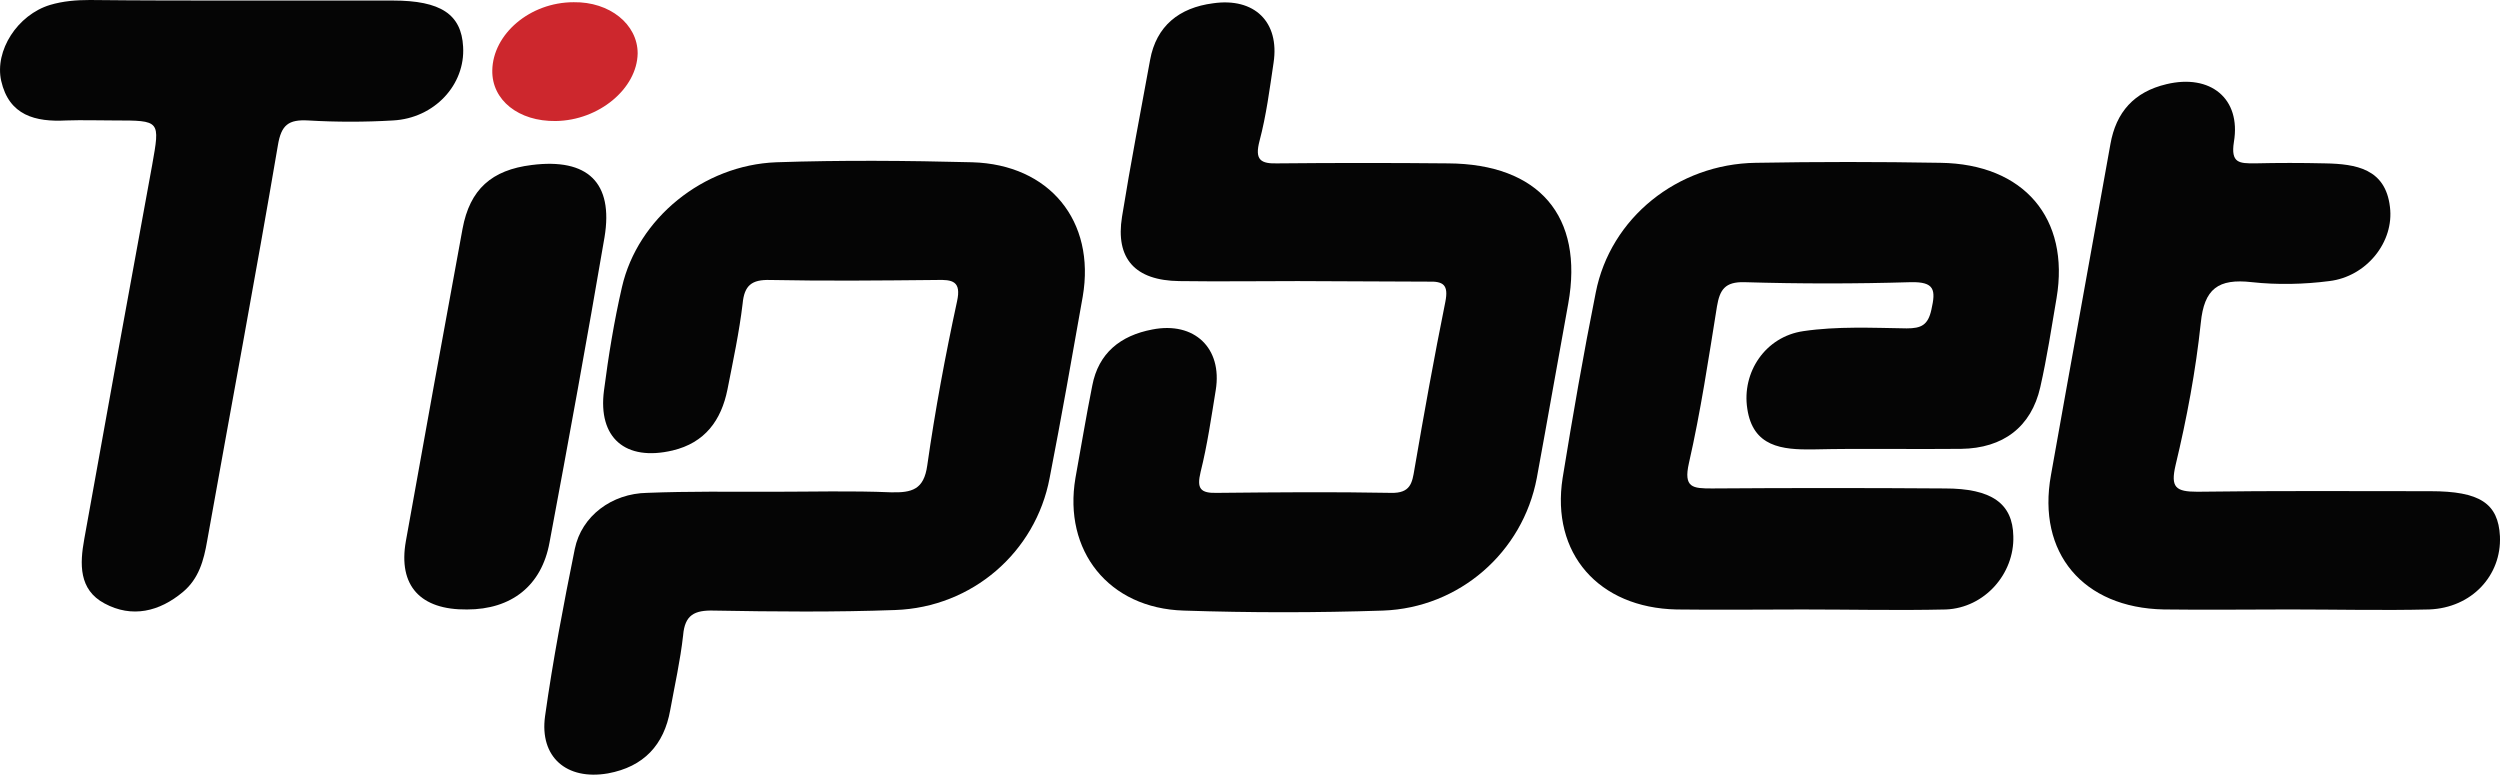 <svg width="142" height="44" viewBox="0 0 142 44" fill="none" xmlns="http://www.w3.org/2000/svg">
<g clip-path="url(#clip0)">
<path d="M43.87 27.932C46.102 27.932 48.365 27.869 50.597 27.963C51.808 27.994 52.478 27.807 52.669 26.432C53.115 23.308 53.689 20.215 54.359 17.122C54.614 15.966 54.104 15.872 53.179 15.903C50.023 15.934 46.867 15.966 43.743 15.903C42.691 15.872 42.276 16.216 42.181 17.247C41.989 18.871 41.639 20.496 41.32 22.121C40.969 23.87 40.045 25.151 38.196 25.589C35.518 26.214 33.956 24.87 34.306 22.183C34.561 20.215 34.88 18.247 35.327 16.309C36.219 12.404 39.949 9.373 44.093 9.217C47.791 9.092 51.522 9.123 55.22 9.217C59.619 9.342 62.233 12.56 61.5 16.841C60.894 20.277 60.288 23.714 59.619 27.151C58.822 31.369 55.22 34.493 50.852 34.649C47.441 34.774 43.998 34.743 40.555 34.681C39.439 34.649 38.897 34.931 38.801 36.087C38.642 37.524 38.323 38.93 38.068 40.336C37.718 42.304 36.57 43.554 34.529 43.929C32.17 44.335 30.64 42.991 30.959 40.679C31.405 37.492 32.011 34.337 32.648 31.181C33.031 29.307 34.753 28.026 36.761 27.994C39.12 27.901 41.511 27.932 43.87 27.932Z" fill="#050505"/>
<path d="M102.37 34.618C99.979 34.618 97.62 34.649 95.229 34.618C90.798 34.524 88.088 31.431 88.757 27.151C89.331 23.62 89.937 20.121 90.638 16.622C91.467 12.372 95.293 9.311 99.724 9.248C103.231 9.186 106.706 9.186 110.213 9.248C114.963 9.311 117.577 12.404 116.812 16.934C116.525 18.621 116.27 20.308 115.887 21.995C115.377 24.245 113.783 25.463 111.392 25.495C108.587 25.526 105.781 25.463 103.008 25.526C101.191 25.557 99.565 25.37 99.246 23.214C98.927 21.152 100.266 19.121 102.434 18.808C104.347 18.527 106.323 18.621 108.3 18.652C109.129 18.652 109.511 18.465 109.703 17.59C109.958 16.465 109.894 15.997 108.523 16.028C105.367 16.122 102.243 16.122 99.087 16.028C97.971 15.997 97.684 16.465 97.524 17.402C97.046 20.371 96.6 23.37 95.93 26.307C95.612 27.713 96.154 27.744 97.237 27.744C101.637 27.713 106.036 27.713 110.468 27.744C113.114 27.744 114.325 28.588 114.357 30.462C114.421 32.587 112.731 34.524 110.531 34.618C107.822 34.68 105.08 34.618 102.37 34.618Z" fill="#050505"/>
<path d="M73.71 15.966C71.478 15.966 69.246 15.997 66.983 15.966C64.464 15.935 63.349 14.685 63.731 12.311C64.209 9.342 64.783 6.374 65.325 3.406C65.676 1.469 66.983 0.438 68.896 0.188C71.255 -0.155 72.689 1.25 72.339 3.562C72.116 5.062 71.924 6.562 71.542 7.999C71.255 9.093 71.606 9.311 72.594 9.28C75.814 9.249 79.034 9.249 82.253 9.28C87.418 9.311 89.968 12.279 89.076 17.247C88.47 20.559 87.896 23.871 87.29 27.151C86.493 31.369 82.891 34.525 78.555 34.681C74.793 34.806 71 34.806 67.238 34.681C62.966 34.556 60.384 31.275 61.085 27.151C61.404 25.402 61.691 23.652 62.041 21.902C62.392 20.059 63.636 19.059 65.453 18.715C67.844 18.247 69.438 19.778 69.055 22.152C68.8 23.714 68.577 25.277 68.194 26.808C67.971 27.745 68.162 28.026 69.151 27.995C72.434 27.963 75.718 27.932 79.002 27.995C80.117 28.026 80.213 27.432 80.341 26.651C80.883 23.496 81.456 20.309 82.094 17.153C82.285 16.185 81.998 15.966 81.106 15.997C78.587 15.997 76.132 15.966 73.71 15.966Z" fill="#050505"/>
<path d="M130.042 34.617C127.651 34.617 125.292 34.649 122.901 34.617C118.31 34.524 115.696 31.399 116.493 26.994C117.608 20.714 118.756 14.434 119.872 8.185C120.191 6.373 121.211 5.217 123.06 4.78C125.547 4.186 127.3 5.592 126.886 8.06C126.694 9.279 127.204 9.279 128.065 9.279C129.404 9.248 130.711 9.248 132.05 9.279C133.835 9.31 135.493 9.591 135.748 11.747C136.003 13.747 134.409 15.715 132.305 15.965C130.871 16.152 129.34 16.184 127.906 16.027C125.993 15.809 125.196 16.402 125.005 18.34C124.718 21.058 124.208 23.776 123.57 26.432C123.283 27.681 123.57 27.931 124.813 27.931C129.213 27.869 133.644 27.9 138.044 27.9C140.849 27.9 141.901 28.587 141.997 30.462C142.092 32.68 140.403 34.524 137.98 34.617C135.366 34.68 132.688 34.617 130.042 34.617Z" fill="#050505"/>
<path d="M13.712 0.031C16.582 0.031 19.451 0.031 22.32 0.031C25.03 0.031 26.209 0.812 26.305 2.656C26.433 4.811 24.679 6.717 22.32 6.842C20.726 6.936 19.1 6.936 17.506 6.842C16.39 6.78 15.976 7.092 15.785 8.248C14.509 15.747 13.107 23.214 11.768 30.712C11.576 31.837 11.29 32.868 10.397 33.618C9.058 34.743 7.496 35.117 5.934 34.274C4.467 33.493 4.531 32.024 4.786 30.619C6.061 23.526 7.336 16.465 8.643 9.373C9.09 6.842 9.122 6.842 6.507 6.842C5.583 6.842 4.69 6.811 3.766 6.842C2.012 6.936 0.514 6.561 0.068 4.593C-0.315 2.874 0.992 0.844 2.841 0.281C3.575 0.062 4.34 0 5.105 0C7.974 0.031 10.843 0.031 13.712 0.031Z" fill="#050505"/>
<path d="M26.527 34.618C23.881 34.649 22.606 33.274 23.052 30.744C24.104 24.839 25.188 18.902 26.272 12.997C26.687 10.748 27.93 9.654 30.194 9.373C33.382 8.967 34.848 10.373 34.338 13.466C33.35 19.246 32.298 25.026 31.214 30.806C30.767 33.274 29.046 34.618 26.527 34.618Z" fill="#050505"/>
<path d="M31.565 6.874C29.461 6.905 27.93 5.687 27.962 4C27.994 1.938 30.098 0.126 32.585 0.126C34.625 0.094 36.219 1.375 36.219 3.031C36.187 5.031 34.02 6.843 31.565 6.874Z" fill="#CD272D"/>
</g>
<defs>
<clipPath id="clip0">
<rect width="142" height="44" fill="white"/>
</clipPath>
</defs>
</svg>
